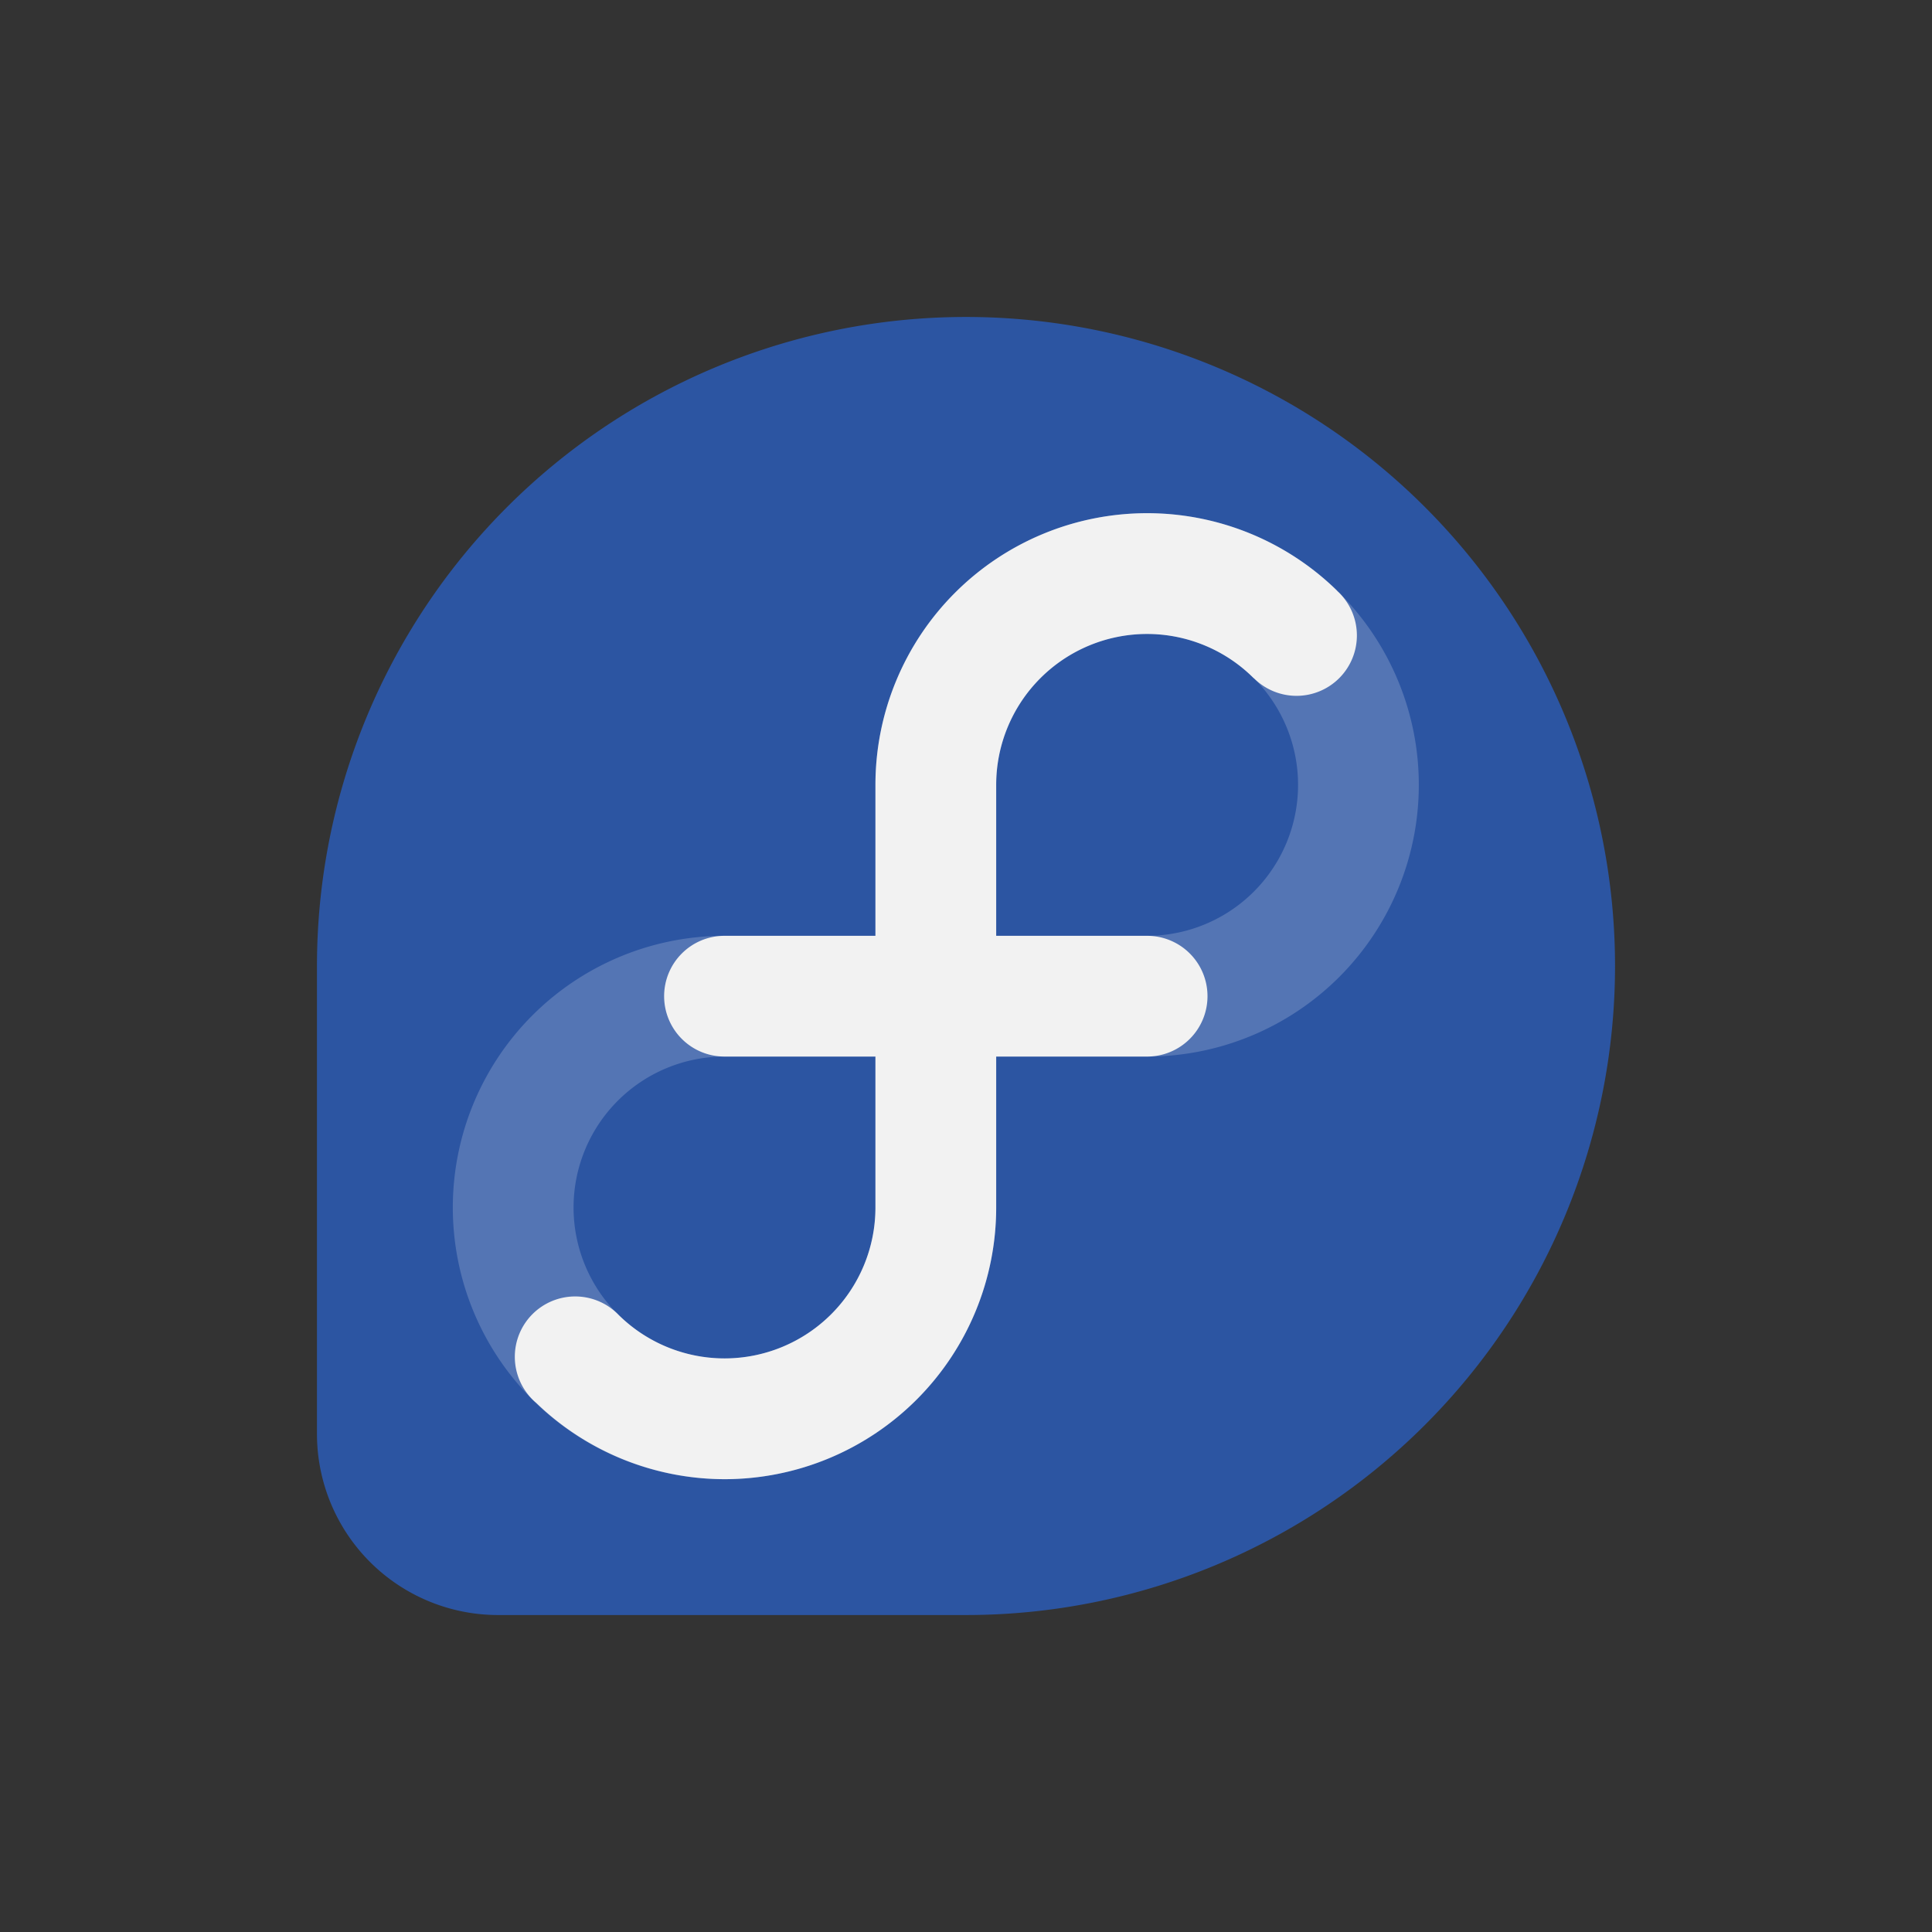 <?xml version="1.0" encoding="UTF-8" standalone="no"?>
<!-- Created with Inkscape (http://www.inkscape.org/) -->

<svg
   xmlns:dc="http://purl.org/dc/elements/1.1/"
   xmlns:cc="http://creativecommons.org/ns#"
   xmlns:rdf="http://www.w3.org/1999/02/22-rdf-syntax-ns#"
   xmlns:svg="http://www.w3.org/2000/svg"
   xmlns="http://www.w3.org/2000/svg"
   xmlns:sodipodi="http://sodipodi.sourceforge.net/DTD/sodipodi-0.dtd"
   xmlns:inkscape="http://www.inkscape.org/namespaces/inkscape"
   width="128"
   height="128"
   viewBox="0 0 128 128"
   id="svg2"
   version="1.1"
   inkscape:version="0.91 r13725"
   sodipodi:docname="os_fedora.svg"
   inkscape:export-xdpi="90"
   inkscape:export-ydpi="90">
  <rect x="0" y="0" width="128" height="128" fill="#333333" stroke="none"/>
  <defs
     id="defs4" />
  <sodipodi:namedview
     id="base"
     pagecolor="#ffffff"
     bordercolor="#666666"
     borderopacity="1.0"
     inkscape:pageopacity="0.0"
     inkscape:pageshadow="2"
     inkscape:zoom="4"
     inkscape:cx="48.3021"
     inkscape:cy="57.215366"
     inkscape:document-units="px"
     inkscape:current-layer="layer2"
     showgrid="false"
     units="px"
     inkscape:window-width="1366"
     inkscape:window-height="713"
     inkscape:window-x="0"
     inkscape:window-y="27"
     inkscape:window-maximized="1" />
  <g
     inkscape:label="Layer 1"
     inkscape:groupmode="layer"
     id="layer1"
     transform="translate(0,-924.362)"
     style="display:inline">
    <path
       style="fill:#2c55a2;fill-opacity:1;stroke:none;stroke-width:16;stroke-miterlimit:4;stroke-dasharray:none;stroke-opacity:1"
       d="m 64,945.362 a 43,43 0 0 0 -43,43 l 0,31 a 12,12 0 0 0 12,12 l 31,0 a 43,43 0 0 0 43,-43 43,43 0 0 0 -43,-43 z"
       id="path4439"
       inkscape:connector-curvature="0" />
  </g>
  <g
     inkscape:groupmode="layer"
     id="layer2"
     inkscape:label="Layer 2"
     style="display:inline">
    <path
       style="fill:#5475b4;fill-opacity:1;stroke:none;stroke-width:16;stroke-miterlimit:4;stroke-dasharray:none;stroke-opacity:1"
       d="M 76,34 A 18,18 0 0 0 58,52 l 0,10 -10,0 A 18,18 0 0 0 30,80 18,18 0 0 0 48,98 18,18 0 0 0 66,80 l 0,-10 10,0 A 18,18 0 0 0 94,52 18,18 0 0 0 76,34 Z m 0,8 A 10,10 0 0 1 86,52 10,10 0 0 1 76,62 L 66,62 66,52 A 10,10 0 0 1 76,42 Z m -28,28 10,0 0,10 A 10,10 0 0 1 48,90 10,10 0 0 1 38,80 10,10 0 0 1 48,70 Z"
       id="path4266"
       inkscape:connector-curvature="0" />
  </g>
  <g
     inkscape:groupmode="layer"
     id="layer3"
     inkscape:label="Layer 3">
    <path
       style="fill:#f2f2f2;fill-opacity:1;stroke:none;stroke-width:16;stroke-miterlimit:4;stroke-dasharray:none;stroke-opacity:1"
       d="M 76,34 A 18,18 0 0 0 58,52 l 0,10 -10,0 a 4,4 0 0 0 -4,4 4,4 0 0 0 4,4 l 10,0 0,10 a 10,10 0 0 1 -10,9.998 10,10 0 0 1 -7.051,-2.918 4,4 0 0 0 -0.014,-0.016 4,4 0 0 0 -5.656,0 4,4 0 0 0 0,5.656 4,4 0 0 0 0.25,0.229 A 18,18 0 0 0 48,98 18,18 0 0 0 66,80 l 0,-10 10,0 a 4,4 0 0 0 4,-4 4,4 0 0 0 -4,-4 l -10,0 0,-10 a 10,10 0 0 1 10,-9.998 10,10 0 0 1 7.064,2.934 l 0.006,-0.006 a 4,4 0 0 0 5.656,0 4,4 0 0 0 0,-5.656 4,4 0 0 0 -0.1,-0.094 18,18 0 0 0 -0.088,-0.092 A 18,18 0 0 0 76,34 Z"
       id="path4266-9"
       inkscape:connector-curvature="0" />
  </g>
</svg>
